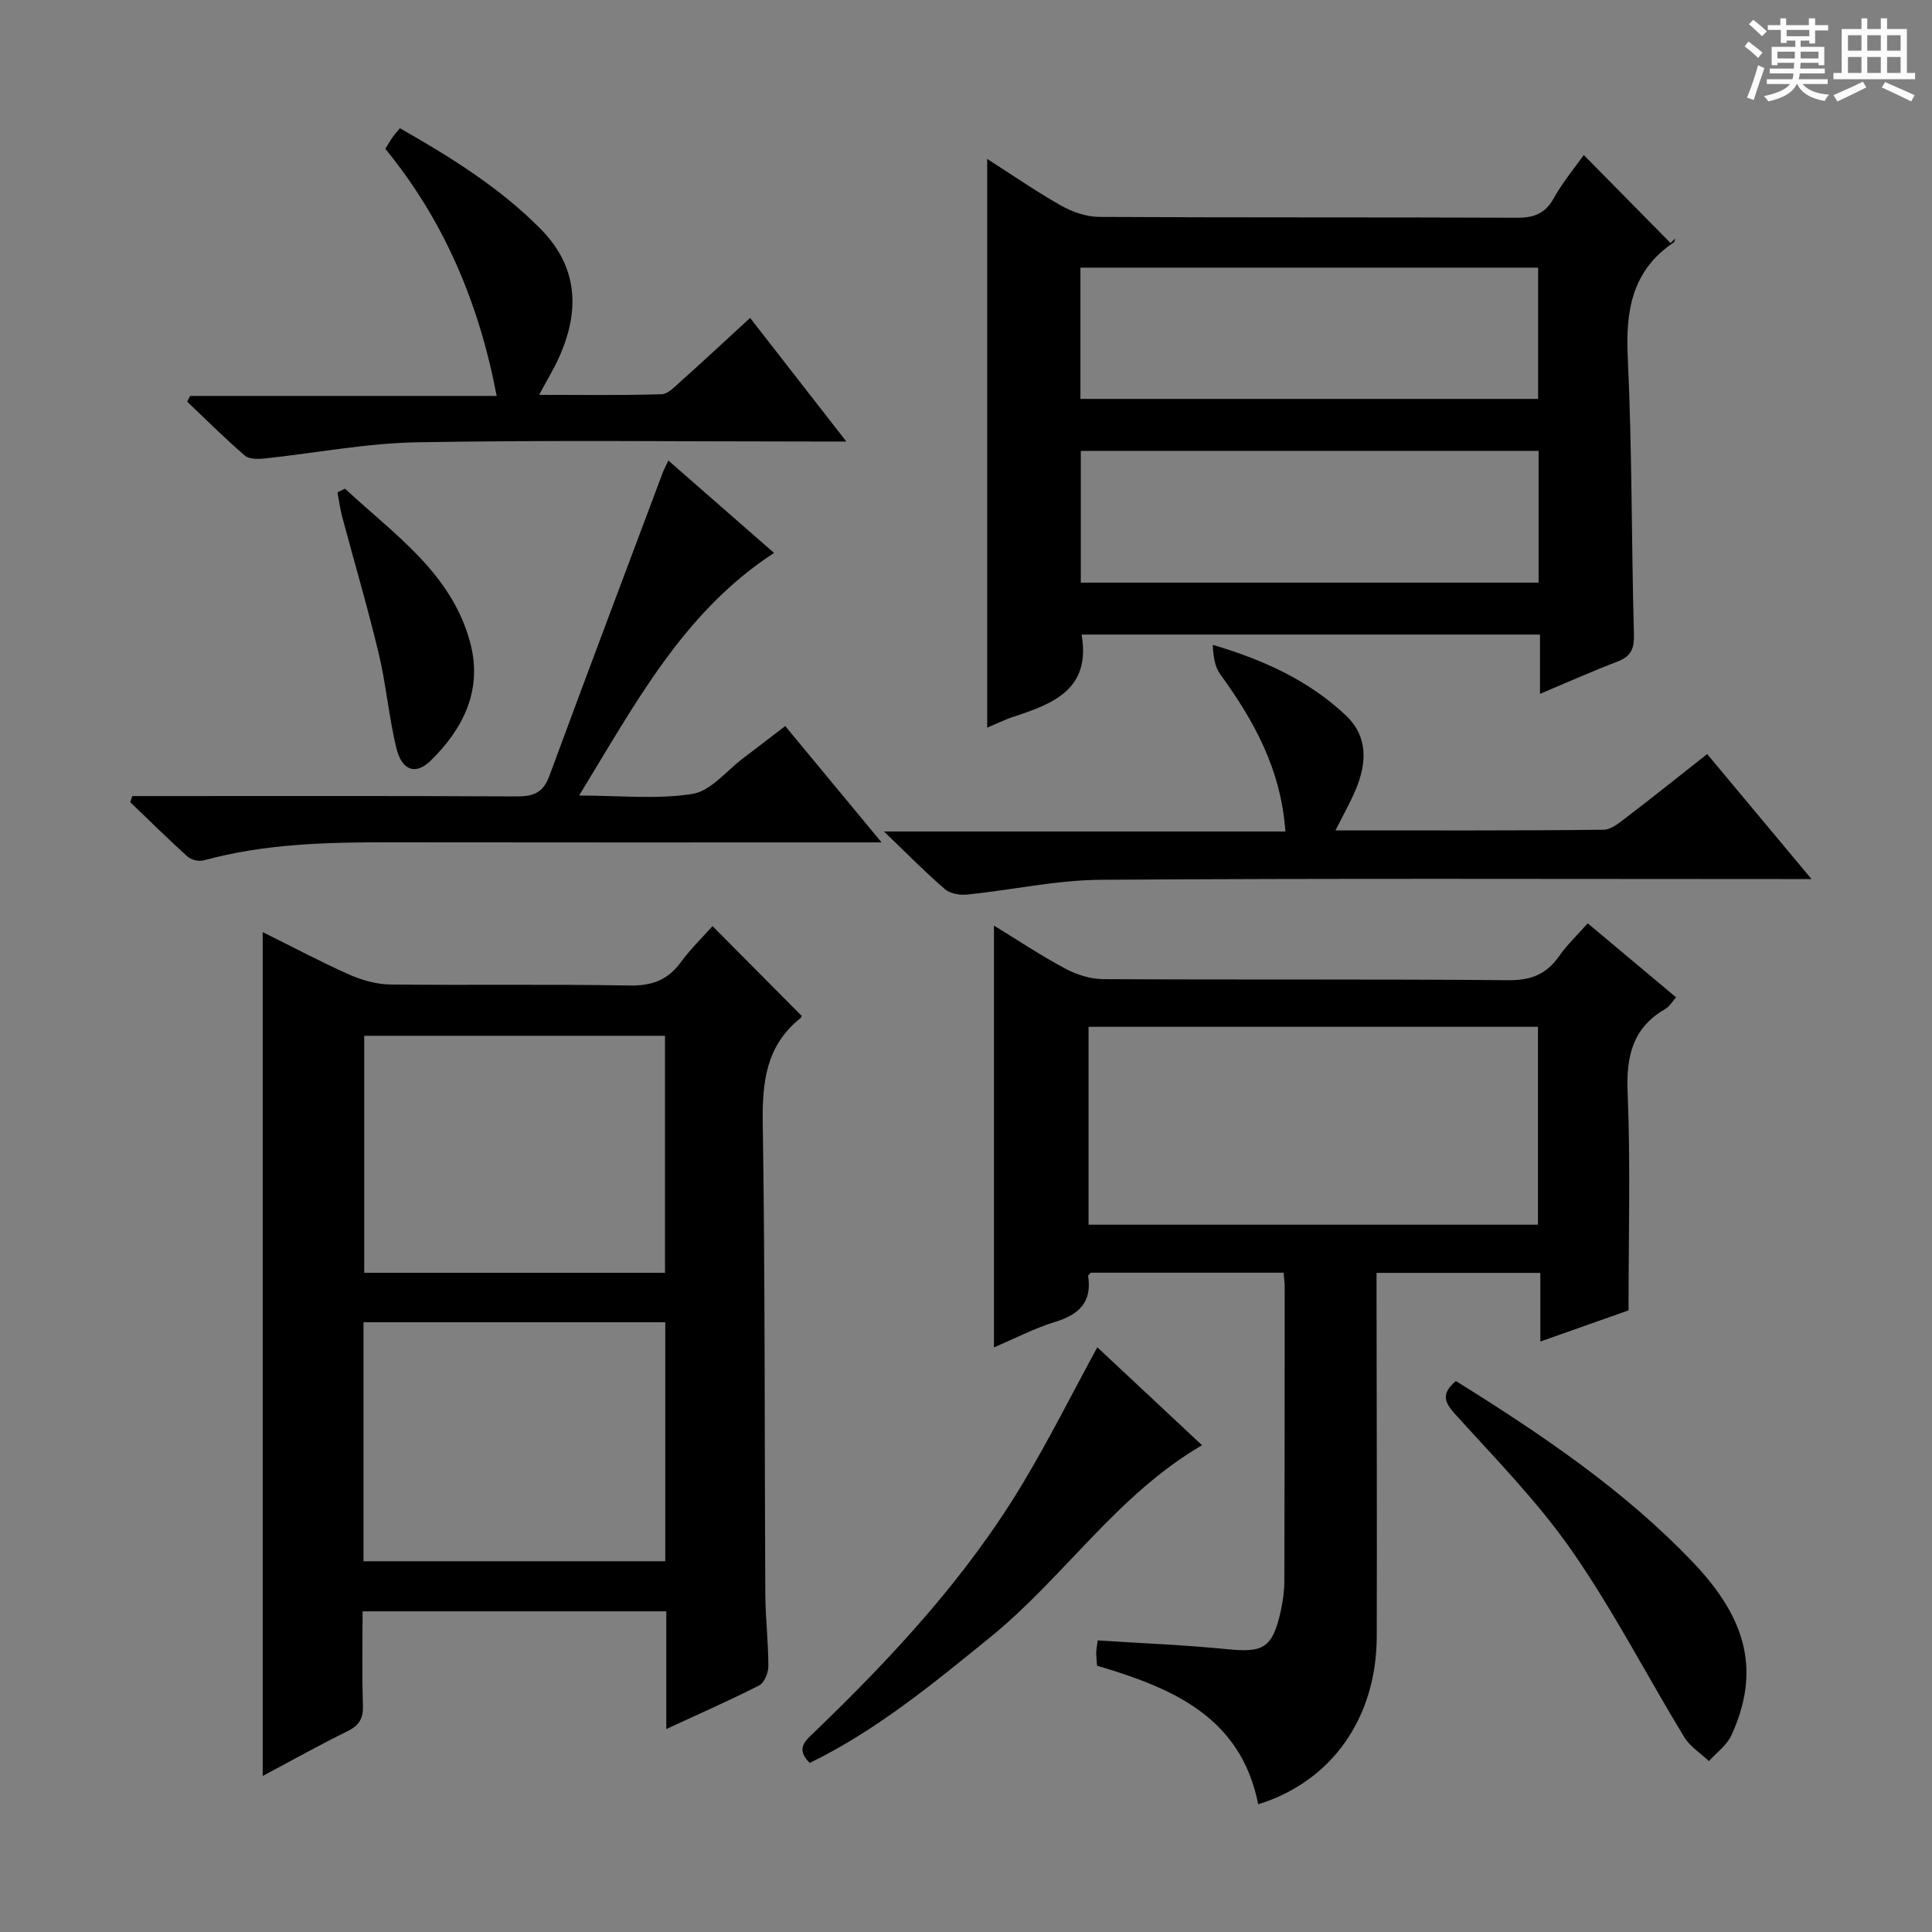 <svg enable-background="new 0 0 400 400" viewBox="0 0 400 400" xmlns="http://www.w3.org/2000/svg"><rect x="0" y="0" width="400" height="400" fill="#808080" stroke="none"/><path d="m361.2 9.6.8-1c.9.7 1.9 1.4 2.9 2.3l-.9 1.1c-1-1-2-1.8-2.8-2.4zm.5 10.6c.9-2.1 1.6-4.3 2.3-6.7.4.2.8.4 1.3.6-.7 2.1-1.5 4.3-2.2 6.6zm.4-15.2.9-.9c1 .8 2 1.6 2.8 2.4l-1 1c-.9-.9-1.8-1.7-2.7-2.5zm12.5-1.2h1.2v1.4h2.7v1.1h-2.7v2.7h-1.2v-.6h-1.8v1.3h4.9v3.8h-1.2v-.5h-3.7c0 .4-.1.9-.1 1.2h5.1v1h-5.2c0 .5-.1.9-.2 1.2h6v1h-5.2c1.1 1.3 2.9 2 5.5 2.2-.4.4-.7.8-.9 1.3-2.9-.5-4.8-1.6-5.7-3.5h-.1c-.8 1.7-2.7 2.9-5.9 3.6-.2-.4-.6-.8-.9-1.1 2.8-.6 4.6-1.4 5.4-2.5h-4.8v-1h5.3c.1-.3.2-.7.2-1.2h-4.9v-1h5c0-.4 0-.8.1-1.2h-3.5v.5h-1.2v-3.8h4.9v-1.3h-1.8v.5h-1.2v-2.7h-2.7v-1h2.6v-1.4h1.2v1.4h4.7v-1.4zm-6.6 8.3h3.6c0-.4 0-.9 0-1.4h-3.6zm1.9-4.6h4.7v-1.3h-4.7zm6.6 3.2h-3.7v1.4h3.7z" fill="#fafbfa"/><path d="m385.3 3.8h1.3v2.2h2.8v-2.2h1.3v2.2h4.1v9.1h1.7v1.3h-16.9v-1.3h1.7v-9.1h4.1v-2.2zm.4 13.1.7 1.2c-1.8.9-3.8 1.9-6 2.9-.2-.4-.5-.8-.8-1.3 2.3-1 4.3-1.9 6.1-2.8zm-3.1-6.4h2.8v-3.2h-2.8zm0 4.6h2.8v-3.3h-2.8zm4-4.6h2.8v-3.2h-2.8zm0 4.6h2.8v-3.3h-2.8zm3.7 1.9c2.1.9 4.1 1.8 6.1 2.7l-.7 1.3c-2.2-1.1-4.2-2-6.1-2.9zm3.2-9.7h-2.8v3.2h2.8zm-2.8 7.8h2.8v-3.3h-2.8z" fill="#fafbfa"/><g fill="#010000"><path d="m137.95 357.98c0-8.64 0-16.29 0-24.37-20.95 0-41.63 0-62.88 0 0 6.55-.14 13 .07 19.44.09 2.71-.75 4.18-3.2 5.38-5.79 2.84-11.42 6-17.55 9.26 0-58.47 0-116.36 0-174.71 6.07 3.01 11.9 6.12 17.93 8.8 2.63 1.17 5.65 2.02 8.5 2.05 16.49.19 32.99-.09 49.48.21 4.61.08 7.91-1.08 10.62-4.78 2.03-2.78 4.55-5.21 6.6-7.52 6.2 6.25 12.14 12.23 18.41 18.54.12-.35.11.28-.21.53-7.11 5.66-7.93 13.19-7.8 21.77.5 32.48.35 64.96.53 97.45.03 4.98.63 9.96.63 14.94 0 1.36-.83 3.42-1.89 3.97-6.04 3.08-12.24 5.8-19.24 9.04zm-.21-34.74c0-16.61 0-32.88 0-49.48-20.89 0-41.6 0-62.48 0v49.48zm-.06-108.79c-20.7 0-41.5 0-62.27 0v49.07h62.27c0-16.41 0-32.52 0-49.07z"/><path d="m337.17 271.3c-5.11 1.8-11.34 4-18.26 6.45 0-5.06 0-9.47 0-14.21-11.43 0-22.33 0-33.91 0v5.33c.02 23.33.11 46.66.04 69.98-.05 16.86-9.34 30-24.54 34.71-3.59-18.16-17.89-24.12-33.36-28.69-.07-1.01-.18-1.83-.18-2.65 0-.63.14-1.26.3-2.59 9.03.59 17.96.93 26.83 1.82 7.46.75 9.35-.24 11.05-7.78.47-2.09.77-4.27.77-6.41.07-20.33.06-40.66.07-60.99 0-.81-.13-1.62-.23-2.77-13.37 0-26.61 0-39.9 0-.18.21-.59.49-.56.7.82 5.41-1.88 7.96-6.82 9.48-4.4 1.35-8.55 3.53-12.68 5.28 0-29.17 0-58.12 0-87.33 4.78 2.93 9.61 6.15 14.69 8.87 2.36 1.27 5.23 2.2 7.87 2.22 27.99.16 55.99-.03 83.98.22 4.69.04 7.88-1.26 10.49-5.01 1.6-2.3 3.68-4.26 5.9-6.77 6.12 5.13 12.07 10.12 18.3 15.33-.79.87-1.38 1.91-2.26 2.42-6.74 3.91-8.08 9.73-7.78 17.21.62 14.77.19 29.56.19 45.18zm-18.75-17.74c0-13.95 0-27.49 0-40.97-31.3 0-62.19 0-93.05 0v40.97z"/><path d="m318.84 143.65c0-4.63 0-8.26 0-12.27-31.86 0-63.37 0-94.91 0 1.96 11.22-5.72 14.28-13.94 16.96-1.85.6-3.61 1.48-5.6 2.31 0-39.32 0-78.18 0-117.74 5.15 3.29 10.12 6.73 15.36 9.69 2.33 1.31 5.2 2.29 7.84 2.31 28.82.16 57.64.05 86.46.17 3.54.02 5.87-.84 7.66-4.07 1.84-3.32 4.34-6.29 6.2-8.91 5.98 6.07 11.97 12.15 17.96 18.22.33-.32.66-.64.98-.96-.11.29-.14.71-.35.85-8.59 5.79-9.96 14.05-9.49 23.81.91 19.11.75 38.27 1.28 57.4.08 3.05-.73 4.53-3.48 5.58-5.08 1.94-10.05 4.16-15.97 6.65zm-95.15-61.06h94.76c0-9.33 0-18.24 0-27.18-31.76 0-63.16 0-94.76 0zm94.86 10.76c-31.66 0-63.05 0-94.78 0v27.28h94.78c0-9.2 0-18.1 0-27.28z"/><path d="m266.13 172.15c-.93-13.05-6.61-23.05-13.51-32.58-1.14-1.58-1.44-3.78-1.52-6.06 10.5 3.11 19.94 7.39 27.61 14.68 4.58 4.36 4.26 9.85 1.98 15.28-1.14 2.71-2.6 5.28-4.19 8.45 18.92 0 37.2.08 55.48-.13 1.7-.02 3.52-1.63 5.06-2.8 5.42-4.13 10.73-8.4 16.41-12.87 7.02 8.41 13.89 16.64 21.6 25.88-2.77 0-4.49 0-6.21 0-46.98 0-93.95-.17-140.93.15-9.22.06-18.41 2.12-27.64 3.06-1.52.16-3.56-.18-4.64-1.12-4.02-3.46-7.75-7.27-12.62-11.94z"/><path d="m138.38 95.35c7.49 6.55 14.61 12.77 21.88 19.13-18.8 12.24-28.7 31.19-40.36 50.23 8.47 0 16.14.83 23.49-.34 3.78-.61 7-4.78 10.45-7.37 2.78-2.09 5.52-4.23 8.73-6.68 6.4 7.73 12.69 15.33 19.95 24.09-3.09 0-4.97 0-6.85 0-31.64 0-63.29.03-94.93-.02-12.98-.02-25.91.27-38.56 3.74-.99.27-2.58-.09-3.34-.77-4.05-3.65-7.93-7.5-11.87-11.28.14-.42.28-.84.42-1.26h5.16c24.82 0 49.63-.06 74.44.07 3.42.02 5.47-.77 6.73-4.19 7.74-20.98 15.64-41.9 23.49-62.84.23-.61.55-1.19 1.17-2.51z"/><path d="m155.3 65.82c6.53 8.39 12.8 16.44 19.92 25.59-2.95 0-4.67 0-6.4 0-27.5 0-55-.32-82.49.16-10.54.19-21.05 2.25-31.59 3.36-1.34.14-3.18.16-4.06-.61-4.12-3.56-7.98-7.41-11.93-11.16.2-.4.41-.79.61-1.19h63.47c-3.68-19.36-10.97-36.39-23.05-51.16.66-1.07 1.07-1.79 1.54-2.46.37-.53.82-1.01 1.48-1.8 10.48 5.97 20.63 12.26 29.12 20.84 7.79 7.87 8.17 16.99 3.8 26.65-1.07 2.38-2.44 4.62-4.1 7.71 8.89 0 17.12.13 25.34-.13 1.37-.04 2.81-1.61 4.02-2.7 4.69-4.18 9.3-8.48 14.32-13.1z"/><path d="m227.19 278.94c7.37 6.89 14.61 13.66 21.68 20.28-17.54 10.21-28.54 27.29-43.78 39.69-11.88 9.66-23.65 19.36-37.44 26.09-3.1-3.03-.78-4.71 1.19-6.61 16.1-15.51 31.25-31.86 42.83-51.13 5.45-9.06 10.19-18.54 15.52-28.32z"/><path d="m301.42 285.92c17.84 11.13 34.89 22.61 49.23 37.69 11.22 11.8 13.77 22.67 7.81 35.68-.94 2.05-3.07 3.57-4.64 5.33-1.73-1.64-3.91-3-5.11-4.96-7.83-12.87-14.75-26.36-23.34-38.69-7.08-10.16-15.91-19.12-24.25-28.36-2.37-2.63-2.47-4.3.3-6.69z"/><path d="m71.43 101.17c10.15 9.48 22.2 17.51 25.98 32.12 2.48 9.6-1.49 17.61-8.27 24.22-3.1 3.02-5.96 2.03-7.09-2.68-1.55-6.43-2.1-13.09-3.64-19.52-2.27-9.49-5.04-18.86-7.56-28.3-.44-1.66-.66-3.38-.98-5.08.52-.24 1.04-.5 1.56-.76z"/></g></svg>